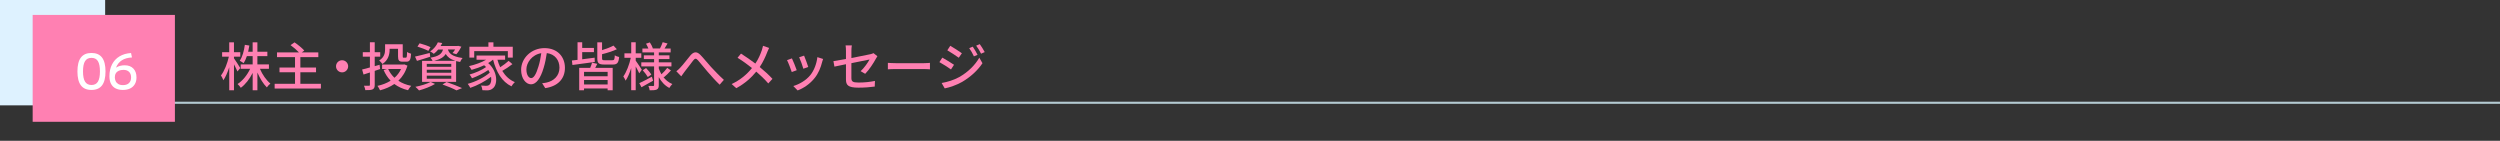 <?xml version="1.0" encoding="UTF-8"?><svg id="_レイヤー_2" xmlns="http://www.w3.org/2000/svg" viewBox="0 0 1100.61 62"><rect x="0" y="0" width="1100.61" height="62" fill="#333333" stroke="none"/><defs><style>.cls-1{fill:#ff80b2;}.cls-2{fill:#def2ff;}.cls-3{fill:#fff;}.cls-4{fill:none;stroke:#b4cad2;stroke-miterlimit:10;stroke-width:.93px;}</style></defs><g id="_レイヤー_1-2"><line class="cls-4" x1="64.11" y1="45.24" x2="1100.61" y2="45.24"/><path class="cls-1" d="M104.53,31.46c-.3-.76-.94-2-1.52-3.15v11.43h-2.09v-10.14c-.71,2.25-1.63,4.35-2.58,5.73-.21-.6-.69-1.54-1.06-2.12,1.45-1.82,2.81-5.29,3.47-8.26h-2.97v-1.98h3.13v-4.32h2.09v4.32h2.78v1.98h-2.78v.71c.62.85,2.37,3.61,2.78,4.3l-1.26,1.49ZM114.44,30.31c1.08,2.55,2.83,5.06,4.6,6.48-.51.39-1.2,1.13-1.56,1.68-1.54-1.49-3.06-3.98-4.16-6.53v7.79h-2.09v-7.63c-1.36,2.69-3.2,5.1-5.22,6.55-.32-.53-.97-1.26-1.43-1.66,2.18-1.38,4.28-3.96,5.54-6.69h-4.16v-1.95h5.27v-3.63h-2.55c-.39,1.2-.87,2.25-1.43,3.1-.37-.3-1.24-.85-1.7-1.08,1.17-1.7,1.89-4.35,2.25-7.01l1.98.32c-.14.94-.32,1.84-.53,2.71h1.98v-4.12h2.09v4.12h4.39v1.95h-4.39v3.63h5.08v1.95h-3.96Z"/><path class="cls-1" d="M141.28,36.89v2.09h-20.37v-2.09h8.97v-5.08h-6.83v-2.07h6.83v-4.58h-7.93v-2.09h9.66c-.94-1.01-2.44-2.3-3.7-3.2l1.75-1.22c1.47.99,3.36,2.53,4.3,3.61l-1.13.81h7.31v2.09h-7.91v4.58h6.9v2.07h-6.9v5.08h9.06Z"/><path class="cls-1" d="M153.27,29.19c0,1.47-1.2,2.67-2.67,2.67s-2.67-1.2-2.67-2.67,1.2-2.67,2.67-2.67,2.67,1.2,2.67,2.67Z"/><path class="cls-1" d="M167.34,30.4c-.78.28-1.59.55-2.37.8v6.12c0,1.1-.23,1.68-.92,2.02-.64.3-1.63.37-3.22.34-.07-.53-.32-1.4-.6-1.95.97.05,1.91.05,2.21.02.3,0,.41-.09.41-.44v-5.4c-.99.32-1.95.64-2.81.9l-.62-2.21c.92-.21,2.12-.53,3.43-.9v-4.74h-3.13v-1.98h3.13v-4.37h2.12v4.37h2.42v1.98h-2.42v4.16l2.14-.6.23,1.86ZM179.37,28.91c-.83,2.78-2.21,4.94-4,6.65,1.59,1.03,3.47,1.79,5.66,2.23-.46.48-1.1,1.36-1.4,1.93-2.35-.57-4.35-1.49-6.03-2.74-1.84,1.26-3.98,2.18-6.3,2.78-.23-.58-.74-1.47-1.13-1.96,2.12-.44,4.09-1.2,5.79-2.28-1.26-1.31-2.3-2.87-3.08-4.69l1.5-.46h-2.16v-1.95h9.36l.39-.09,1.4.57ZM171.53,21.85c0,2.09-.6,4.67-3.17,6.32-.25-.44-1.04-1.24-1.43-1.54,2.25-1.4,2.6-3.27,2.6-4.83v-2.3h7.77v5.27c0,.55.05.62.39.62h.99c.39,0,.48-.32.53-2.53.41.34,1.22.64,1.77.78-.16,2.78-.67,3.52-2.07,3.52h-1.56c-1.66,0-2.12-.51-2.12-2.37v-3.31h-3.7v.37ZM170.88,30.38c.67,1.47,1.61,2.76,2.78,3.86,1.22-1.06,2.21-2.35,2.9-3.86h-5.68Z"/><path class="cls-1" d="M189.4,24.98c-2,.67-4.14,1.29-5.84,1.82l-.85-1.89c1.68-.35,4.12-.99,6.48-1.61l.21,1.68ZM191.52,36.96c-1.86,1.13-4.74,2.23-7.04,2.85-.37-.41-1.13-1.22-1.61-1.59,2.37-.46,5.1-1.26,6.69-2.16l1.96.9ZM188.59,22.4c-1.08-.58-3.2-1.4-4.81-1.89l.94-1.45c1.56.39,3.7,1.15,4.81,1.7l-.94,1.63ZM192.94,21.78c-.55.69-1.2,1.33-1.96,1.91-.39-.37-1.1-.83-1.61-1.03,1.7-1.15,2.83-2.69,3.4-4.02l1.93.3c-.21.44-.44.87-.71,1.31h7.38l.32-.07,1.43.37c-.6,1.2-1.45,2.53-2.23,3.33l-1.68-.53c.39-.41.78-.99,1.15-1.56h-3.17c.51,1.66,1.79,3.13,6.46,3.75-.39.41-.9,1.22-1.08,1.75-.64-.12-1.24-.25-1.77-.39v9.13h-14.99v-9.24h4.62c-.21-.46-.62-1.08-.94-1.4,3.7-.6,5.01-1.7,5.54-3.59h-2.09ZM198.67,28.13h-10.79v1.29h10.79v-1.29ZM198.67,30.7h-10.79v1.31h10.79v-1.31ZM198.67,33.32h-10.79v1.33h10.79v-1.33ZM200.44,26.77c-2.3-.71-3.5-1.79-4.21-3.01-.87,1.4-2.39,2.37-5.13,3.01h9.34ZM196.55,36.11c2.46.83,5.22,1.89,6.88,2.67l-2.46,1.01c-1.36-.74-3.77-1.77-6.16-2.6l1.75-1.08Z"/><path class="cls-1" d="M225.6,28.22c-1.33,1.06-3.04,2.18-4.48,2.99,1.36,2.23,3.2,3.98,5.54,4.94-.51.44-1.17,1.26-1.49,1.86-4.23-2.05-6.71-6.35-8.09-11.73h-.05c-.62.53-1.36,1.04-2.12,1.47,4.35,3.79,4.25,9.57,2.02,11.18-.8.64-1.47.85-2.58.85-.58,0-1.26-.02-1.98-.07-.05-.57-.23-1.43-.6-2.05.83.09,1.59.12,2.14.12.6,0,1.08-.05,1.52-.46.69-.51,1.04-1.89.76-3.52-2.51,1.95-6.12,3.86-9.15,4.88-.28-.51-.71-1.31-1.13-1.77,3.38-.87,7.43-2.9,9.7-4.94-.18-.39-.39-.78-.62-1.17-1.95,1.36-4.9,2.83-7.2,3.66-.23-.51-.69-1.22-1.08-1.66,2.37-.62,5.54-2,7.29-3.29-.25-.28-.53-.55-.85-.8-1.77.85-3.72,1.54-5.54,2.05-.21-.39-.78-1.29-1.13-1.66,2.62-.6,5.45-1.56,7.54-2.81h-4.23v-1.84h12.58v1.84h-3.38c.32,1.15.74,2.28,1.22,3.31,1.31-.85,2.76-1.93,3.7-2.81l1.68,1.43ZM208.77,25.35h-2.12v-4.78h8.37v-1.93h2.21v1.93h8.51v4.78h-2.16v-2.83h-14.81v2.83Z"/><path class="cls-1" d="M240.04,38.8l-1.36-2.16c.78-.07,1.47-.18,2.05-.32,2.94-.67,5.57-2.83,5.57-6.53,0-3.33-2.02-5.98-5.57-6.42-.32,2.07-.71,4.3-1.38,6.46-1.38,4.69-3.29,7.29-5.56,7.29s-4.37-2.53-4.37-6.37c0-5.15,4.51-9.57,10.28-9.57s9.01,3.86,9.01,8.67-3.08,8.14-8.67,8.95ZM233.86,34.38c1.03,0,2.12-1.5,3.17-5.04.58-1.82.99-3.91,1.26-5.93-4.14.67-6.55,4.25-6.55,7.11,0,2.64,1.13,3.86,2.12,3.86Z"/><path class="cls-1" d="M261.85,27.28c-3.5.48-7.2.97-9.84,1.33l-.23-1.98c.74-.07,1.56-.18,2.48-.28v-7.75h2.05v2.51h5.17v1.84h-5.17v3.15c1.75-.23,3.63-.46,5.47-.71l.07,1.89ZM262.95,28.1c-.3.62-.6,1.22-.9,1.77h7.68v9.86h-2.23v-.78h-10.39v.78h-2.12v-9.86h4.85c.32-.74.64-1.63.8-2.28l2.3.51ZM267.51,31.65h-10.39v1.93h10.39v-1.93ZM267.51,37.19v-1.98h-10.39v1.98h10.39ZM269.58,26.52c.85,0,.99-.32,1.08-2.18.46.34,1.31.64,1.91.76-.25,2.62-.87,3.31-2.81,3.31h-3.72c-2.46,0-3.08-.6-3.08-2.76v-7.01h2.09v3.43c1.89-.57,3.77-1.31,5.04-2l1.47,1.61c-1.84.87-4.28,1.63-6.51,2.18v1.79c0,.76.18.87,1.22.87h3.31Z"/><path class="cls-1" d="M281.42,32.29c-.3-.71-.97-1.95-1.56-3.04v10.46h-1.98v-9.73c-.69,2.18-1.54,4.21-2.46,5.52-.21-.57-.71-1.38-1.01-1.84,1.36-1.89,2.67-5.29,3.29-8.21h-2.8v-1.98h2.99v-4.85h1.98v4.85h2.46v1.98h-2.46v1.26c.62.83,2.32,3.4,2.69,4l-1.13,1.56ZM287.54,35.51c-1.72,1.01-3.61,2.07-5.13,2.9l-.97-1.79c1.43-.64,3.5-1.75,5.54-2.85l.55,1.75ZM291.93,33.78c1.06,1.43,2.44,2.55,4.07,3.22-.41.39-1.06,1.2-1.33,1.72-1.96-1.01-3.5-2.69-4.65-4.76v3.52c0,1.03-.21,1.59-.87,1.93-.67.32-1.7.35-3.13.35-.07-.53-.32-1.4-.57-1.93.9.05,1.84.05,2.14.02.28,0,.37-.09.37-.37v-8.26h-5.63v-1.79h5.63v-1.43h-4.51v-1.63h4.51v-1.29h-5.15v-1.72h2.64c-.25-.67-.67-1.47-1.04-2.12l1.68-.58c.55.81,1.1,1.89,1.33,2.6l-.25.09h3.38c.41-.78.94-1.98,1.2-2.78l2.14.58c-.46.78-.92,1.56-1.33,2.21h2.69v1.72h-5.22v1.29h4.69v1.63h-4.69v1.43h5.57v1.79h-5.57v.97c.32.87.71,1.72,1.17,2.51.87-.8,1.93-1.95,2.55-2.83l1.63,1.15c-.97,1.1-2.18,2.25-3.1,3.01l-.34-.25ZM284.43,29.97c.85.87,1.86,2.07,2.32,2.87l-1.56,1.08c-.44-.8-1.4-2.07-2.23-2.99l1.47-.97Z"/><path class="cls-1" d="M299.52,29.74c1.17-1.17,3.01-3.68,4.42-5.33,1.45-1.68,2.78-1.86,4.37-.28,1.45,1.45,3.24,3.77,4.67,5.29,1.43,1.56,3.59,3.84,5.7,5.73l-1.86,2.14c-1.7-1.61-3.75-3.89-5.27-5.66-1.47-1.68-3.2-3.89-4.28-5.1-.9-.99-1.33-.83-2.07.07-1.01,1.26-2.78,3.7-3.89,5.06-.48.69-1.01,1.43-1.4,1.95l-2.16-2.23c.62-.46,1.13-.97,1.77-1.63Z"/><path class="cls-1" d="M337.77,22.98c-.74,1.91-1.84,4.37-3.31,6.53,2.05,1.68,4.02,3.47,5.61,5.2l-1.84,2.02c-1.66-1.91-3.38-3.54-5.29-5.2-2.09,2.55-4.85,5.17-8.81,7.29l-2.02-1.82c3.91-1.86,6.69-4.25,8.94-7.04-1.68-1.36-4.07-3.13-6.35-4.53l1.52-1.84c1.93,1.22,4.48,2.99,6.32,4.39,1.36-2,2.21-4.05,2.87-5.93.18-.51.39-1.33.51-1.89l2.67.94c-.25.46-.64,1.36-.83,1.86Z"/><path class="cls-1" d="M350.75,30.91l-2.18.81c-.39-1.22-1.59-4.35-2.09-5.24l2.16-.78c.53,1.06,1.68,3.96,2.12,5.22ZM361.94,27.32c-.62,2.46-1.61,4.9-3.22,6.94-2.12,2.71-4.97,4.58-7.57,5.56l-1.91-1.95c2.6-.74,5.63-2.48,7.54-4.85,1.59-1.98,2.74-4.97,3.06-7.86l2.53.8c-.21.57-.34.99-.44,1.36ZM355.83,29.48l-2.16.78c-.28-1.08-1.31-3.96-1.84-5.06l2.16-.71c.41.97,1.54,3.98,1.84,4.99Z"/><path class="cls-1" d="M372.43,28.27c-2.21.44-4.14.85-5.08,1.06l-.44-2.41c1.06-.14,3.15-.51,5.52-.94v-3.63c0-.74-.05-1.66-.16-2.35h2.74c-.12.69-.18,1.63-.18,2.35v3.2c3.66-.71,7.34-1.45,8.32-1.68.58-.14,1.06-.28,1.4-.48l1.72,1.36c-.18.28-.46.71-.64,1.06-1.03,1.91-2.97,4.92-4.74,6.69l-2-1.17c1.63-1.49,3.24-3.84,3.91-5.13-.53.11-4.25.85-7.98,1.61v6.51c0,1.52.51,2.02,3.15,2.02s4.92-.25,7.22-.71l-.09,2.48c-2,.28-4.48.48-7.17.48-4.71,0-5.5-1.2-5.5-3.66v-6.65Z"/><path class="cls-1" d="M394.31,27.81h12.51c1.1,0,2-.09,2.58-.14v2.85c-.51-.02-1.56-.12-2.58-.12h-12.51c-1.27,0-2.64.05-3.43.12v-2.85c.76.05,2.18.14,3.43.14Z"/><path class="cls-1" d="M420,28.52l-1.33,2.05c-1.2-.87-3.66-2.44-5.11-3.22l1.29-1.98c1.45.78,4.07,2.39,5.15,3.15ZM422.32,33.92c3.84-2.18,6.97-5.27,8.81-8.53l1.4,2.44c-2.07,3.13-5.27,6.07-8.99,8.25-2.32,1.33-5.54,2.44-7.63,2.83l-1.36-2.37c2.55-.44,5.36-1.29,7.77-2.62ZM423.47,23.44l-1.38,1.98c-1.17-.85-3.63-2.46-5.04-3.27l1.31-2c1.43.81,4,2.51,5.1,3.29ZM430.37,24.13l-1.61.69c-.6-1.31-1.26-2.51-2.07-3.61l1.56-.67c.62.9,1.59,2.51,2.12,3.59ZM433.52,22.93l-1.61.71c-.64-1.31-1.36-2.46-2.16-3.54l1.59-.67c.64.85,1.61,2.44,2.18,3.5Z"/><rect class="cls-2" width="46.29" height="46.38"/><rect class="cls-1" x="14.38" y="6.57" width="62.62" height="47.05"/><path class="cls-3" d="M40.27,39.6c-2.08,0-3.63-.67-4.65-2.01-1.02-1.34-1.53-3.38-1.53-6.13s.51-4.8,1.53-6.13c1.02-1.34,2.57-2.01,4.65-2.01s3.63.67,4.65,2.01,1.53,3.38,1.53,6.13-.51,4.8-1.53,6.13c-1.02,1.34-2.57,2.01-4.65,2.01ZM40.27,37.42c1.29,0,2.23-.48,2.83-1.46.6-.97.9-2.48.9-4.52s-.3-3.56-.9-4.53-1.54-1.44-2.83-1.44-2.21.48-2.82,1.44-.91,2.47-.91,4.53.3,3.55.91,4.52c.61.97,1.55,1.46,2.82,1.46Z"/><path class="cls-3" d="M54.14,39.6c-1.29,0-2.37-.23-3.26-.69s-1.56-1.14-2.02-2.04c-.46-.9-.68-2-.68-3.3,0-2,.38-3.74,1.14-5.22s1.85-2.66,3.27-3.52c1.42-.86,3.12-1.36,5.1-1.49l.41,1.95c-1.82.1-3.31.52-4.46,1.26-1.16.74-2,1.8-2.54,3.17l.04.02c.52-.33,1.1-.58,1.73-.75s1.31-.25,2.04-.25c1.6,0,2.87.47,3.79,1.42.92.95,1.39,2.26,1.39,3.92,0,1.14-.24,2.13-.72,2.95-.48.83-1.16,1.46-2.05,1.9-.89.44-1.95.66-3.2.66ZM54.14,37.47c1.14,0,2.02-.3,2.64-.89.62-.59.93-1.42.93-2.48s-.29-1.88-.88-2.46c-.59-.59-1.41-.88-2.48-.88-.79,0-1.47.13-2.04.38-.56.25-1,.62-1.3,1.11-.3.48-.46,1.07-.46,1.77,0,.58.12,1.13.35,1.66s.61.96,1.14,1.29c.53.33,1.22.5,2.09.5Z"/></g></svg>